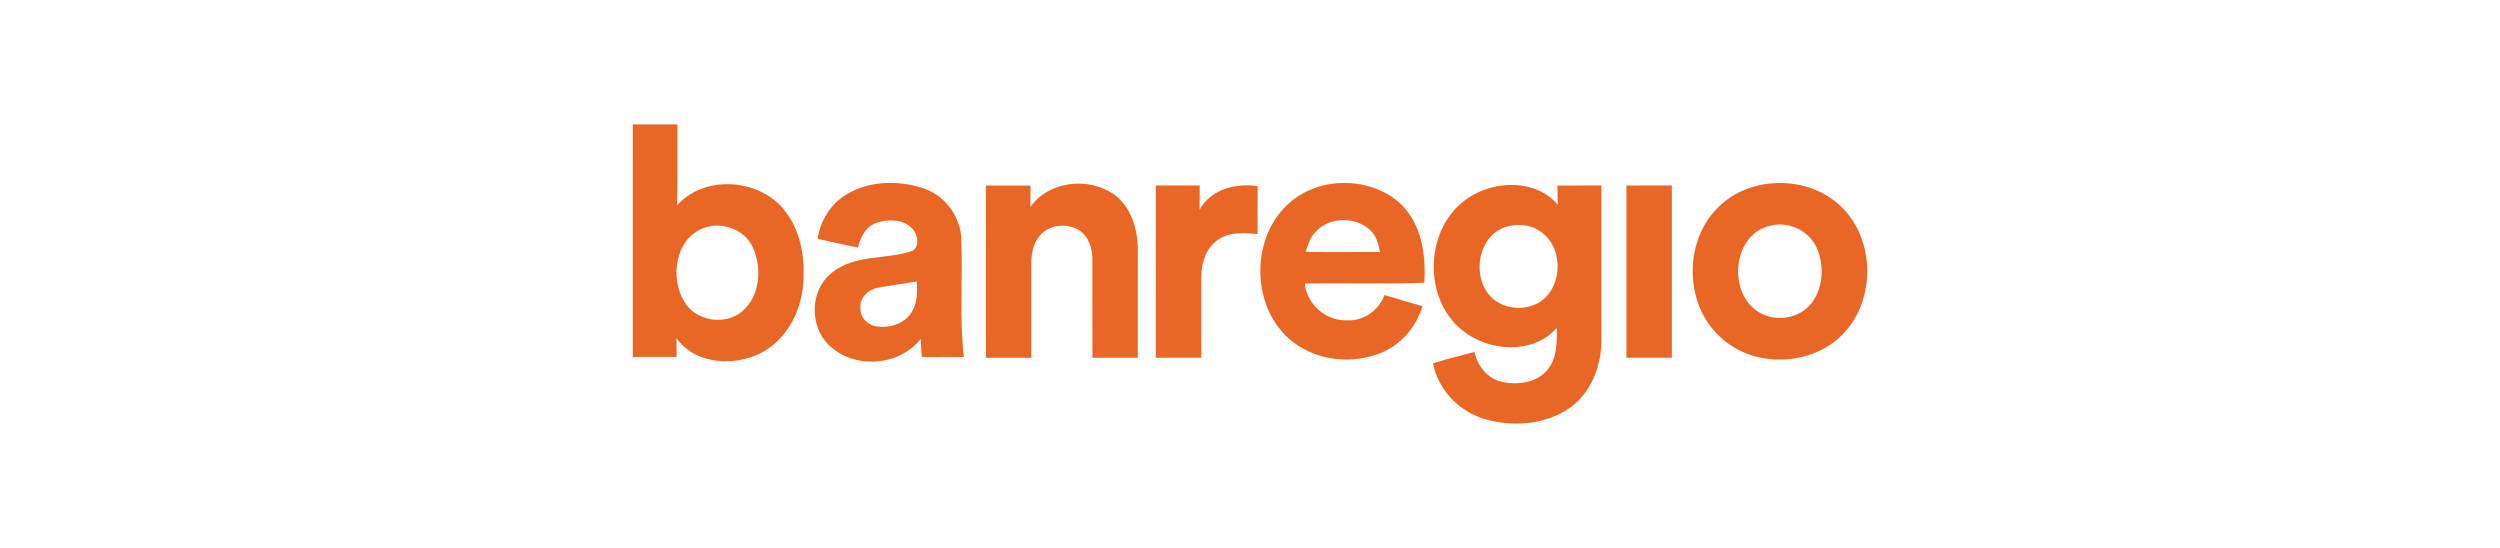 <svg xmlns="http://www.w3.org/2000/svg" xmlns:xlink="http://www.w3.org/1999/xlink" id="Layer_1" x="0px" y="0px" width="182.5px" height="40px" viewBox="0 0 182.5 40" xml:space="preserve">
<g>
	<path fill="#E86726" d="M46.193,9.081h3.256c-0.011,1.971,0.023,3.942-0.021,5.914c2.018-2.296,6.145-1.962,7.923,0.468   c1.223,1.591,1.466,3.718,1.237,5.659c-0.256,2.061-1.514,4.095-3.507,4.856c-1.905,0.743-4.452,0.494-5.698-1.292   c0.009,0.458,0.009,0.915,0.009,1.372h-3.201C46.191,20.399,46.189,14.74,46.193,9.081 M51.301,16.672   c-2.012,0.805-2.39,3.565-1.383,5.285c0.8,1.475,3,1.854,4.264,0.768c1.324-1.117,1.452-3.174,0.771-4.675   C54.345,16.714,52.634,16.126,51.301,16.672"></path>
	<path fill="#E86726" d="M61.84,14.166c1.635-0.979,3.704-1.004,5.487-0.448c1.537,0.473,2.682,1.904,2.837,3.501   c0.146,2.945-0.144,5.908,0.199,8.844c-1.021-0.008-2.044-0.01-3.068,0.005c-0.044-0.441-0.071-0.886-0.089-1.327   c-1.575,2.026-4.918,2.226-6.727,0.421c-1.415-1.403-1.344-4.026,0.256-5.261c1.633-1.319,3.88-0.96,5.778-1.547   c0.599-0.241,0.521-1.062,0.214-1.507c-0.617-0.86-1.866-0.89-2.778-0.567c-0.772,0.268-1.143,1.052-1.321,1.792   c-0.983-0.208-1.969-0.407-2.947-0.645C59.892,16.094,60.658,14.85,61.84,14.166 M64.05,21.013c-0.69,0.128-1.331,0.757-1.234,1.5   c-0.041,0.688,0.579,1.267,1.237,1.323c0.985,0.126,2.147-0.26,2.585-1.219c0.357-0.631,0.309-1.372,0.3-2.069   C65.976,20.709,65.009,20.827,64.05,21.013"></path>
	<path fill="#E86726" d="M75.22,15.106c1.319-1.891,4.214-2.21,6.063-0.94c1.267,0.888,1.759,2.509,1.777,3.993   c0.002,2.653,0,5.304-0.002,7.958h-3.311c-0.007-2.415,0.004-4.83-0.005-7.247c-0.009-0.763-0.268-1.589-0.926-2.037   c-0.894-0.583-2.234-0.455-2.929,0.387c-0.48,0.576-0.61,1.355-0.604,2.087c0.005,2.268,0.002,4.54,0.002,6.81h-3.312   c-0.002-4.191-0.002-8.383-0.002-12.576h3.258C75.229,14.062,75.229,14.585,75.22,15.106"></path>
	<path fill="#E86726" d="M93.968,14.956c2.169-2.087,5.938-2.126,8.189-0.158c1.607,1.463,1.953,3.777,1.815,5.844   c-2.903,0.104-5.814,0.01-8.72,0.049c0.148,1.522,1.527,2.745,3.06,2.69c1.216,0.085,2.336-0.716,2.757-1.84   c0.926,0.27,1.849,0.551,2.778,0.818c-0.46,1.473-1.521,2.762-2.957,3.37c-2.076,0.873-4.637,0.646-6.45-0.725   C91.361,22.697,91.196,17.569,93.968,14.956 M95.978,17c-0.361,0.382-0.51,0.894-0.659,1.385c1.806,0.028,3.613,0.014,5.419,0.007   c-0.117-0.604-0.283-1.242-0.777-1.653C98.852,15.774,96.928,15.835,95.978,17"></path>
	<path fill="#E86726" d="M128.391,13.531c1.974-0.444,4.178-0.032,5.734,1.301c2.855,2.387,2.913,7.308,0.16,9.798   c-2.364,2.165-6.428,2.177-8.744-0.068c-2.688-2.468-2.627-7.286,0.146-9.666C126.442,14.208,127.4,13.764,128.391,13.531    M129.282,16.464c-2.758,0.572-3.203,4.76-1.002,6.251c1.169,0.798,2.909,0.615,3.853-0.453c0.961-1.111,1.07-2.799,0.511-4.12   C132.108,16.874,130.617,16.135,129.282,16.464"></path>
	<path fill="#E86726" d="M84.375,13.54h3.202c0,0.592,0.002,1.184-0.009,1.778c0.8-1.502,2.666-1.973,4.241-1.728   c-0.006,1.167,0.003,2.332-0.004,3.496c-0.913-0.089-1.904-0.171-2.728,0.315c-0.993,0.544-1.379,1.744-1.386,2.817   c-0.002,1.964,0,3.929,0.002,5.896c-1.106,0.004-2.21,0-3.315,0.004C84.373,21.925,84.375,17.733,84.375,13.54"></path>
	<path fill="#E86726" d="M107.172,14.453c1.923-1.297,4.959-1.395,6.544,0.494c-0.014-0.469-0.019-0.937-0.021-1.404   c1.067-0.005,2.136-0.002,3.206-0.002c0.002,3.752-0.005,7.502,0.004,11.254c0.009,1.742-0.627,3.569-1.976,4.724   c-1.765,1.45-4.287,1.692-6.437,1.104c-1.925-0.525-3.501-2.128-3.882-4.102c0.996-0.318,2.016-0.561,3.027-0.83   c0.219,1.009,0.937,1.943,1.981,2.18c1.173,0.265,2.623,0.072,3.4-0.94c0.663-0.853,0.634-1.984,0.636-3.007   c-1.706,1.98-4.966,1.75-6.887,0.206C103.795,21.773,104.005,16.554,107.172,14.453 M110.302,16.478   c-2.127,0.322-2.886,3.096-1.802,4.758c0.76,1.262,2.586,1.573,3.823,0.864c1.706-1.018,1.848-3.764,0.356-5.031   C112.042,16.51,111.125,16.302,110.302,16.478"></path>
	<path fill="#E86726" d="M118.729,13.542c1.105-0.002,2.209-0.002,3.316-0.002v12.576h-3.316V13.542z"></path>
</g>
</svg>